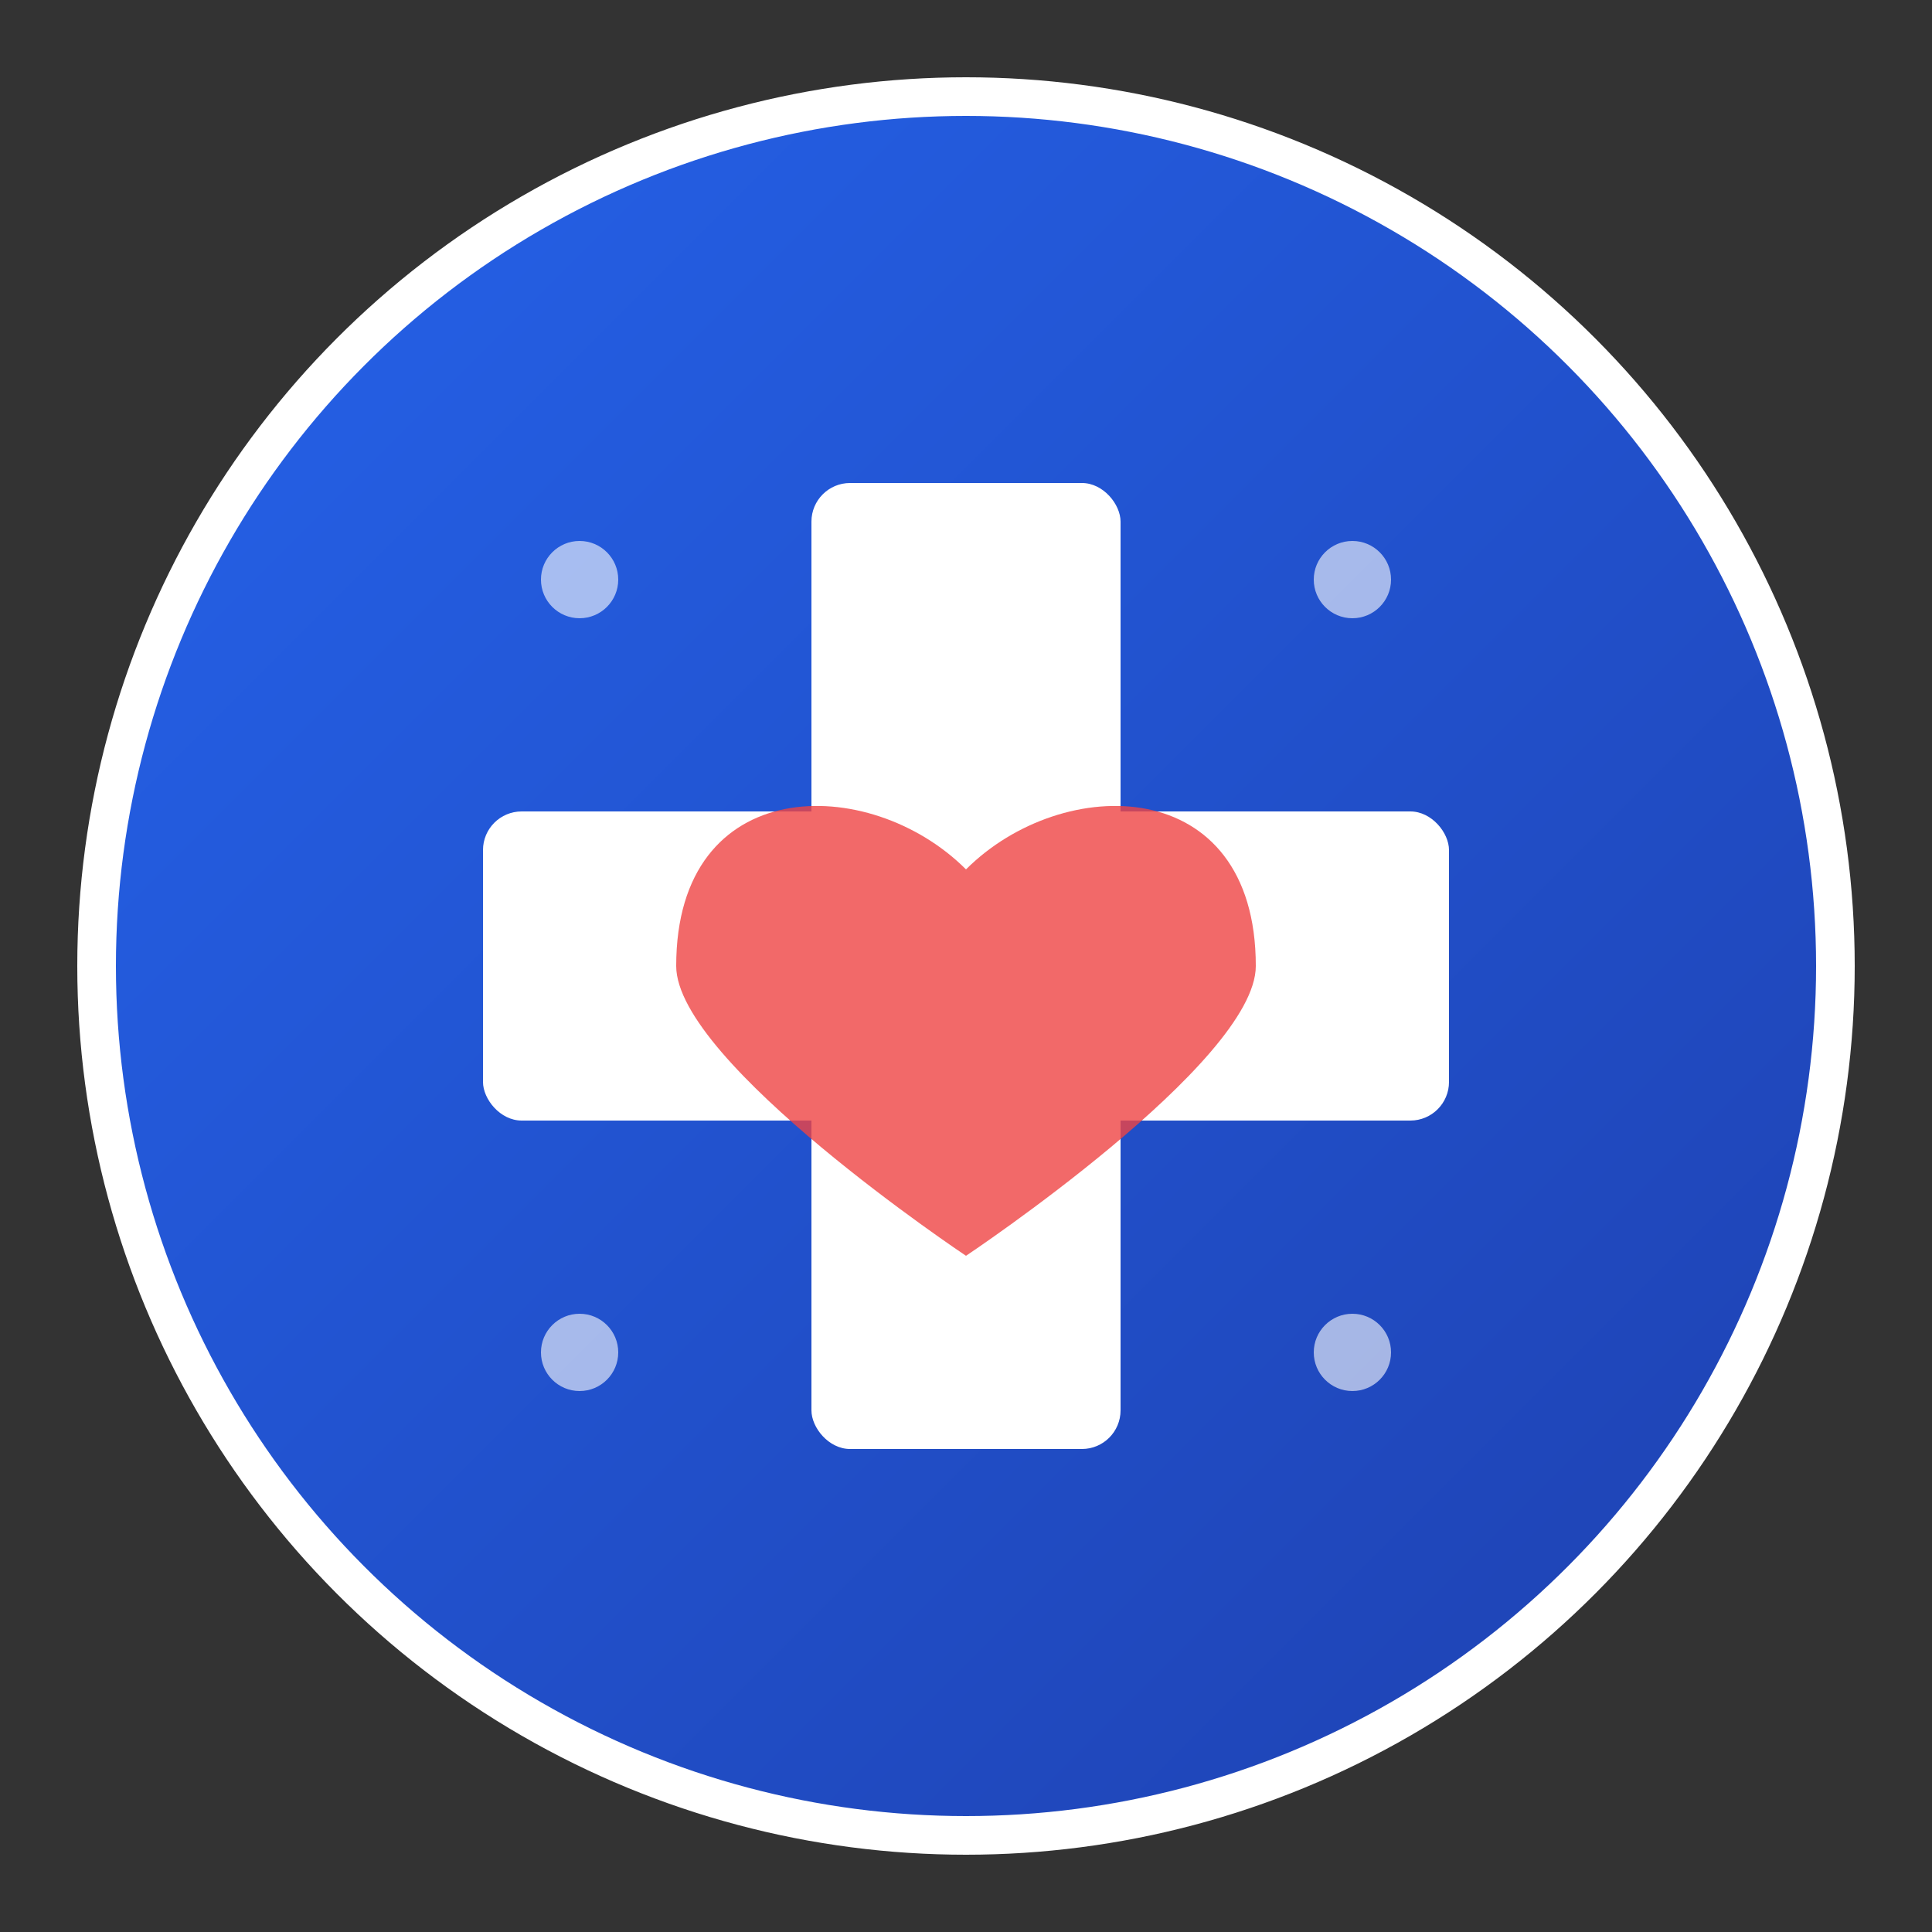 <svg xmlns="http://www.w3.org/2000/svg" viewBox="0 0 100 100" width="100" height="100">
  <rect x="0" y="0" width="100" height="100" fill="#333333" stroke="none"/>
  <defs>
    <linearGradient id="logoGradient" x1="0%" y1="0%" x2="100%" y2="100%">
      <stop offset="0%" style="stop-color:#2563eb;stop-opacity:1" />
      <stop offset="100%" style="stop-color:#1e40af;stop-opacity:1" />
    </linearGradient>
  </defs>
  
  <!-- Background Circle -->
  <circle cx="50" cy="50" r="45" fill="url(#logoGradient)" stroke="#ffffff" stroke-width="2"/>
  
  <!-- Medical Cross -->
  <g fill="#ffffff">
    <!-- Vertical bar -->
    <rect x="42" y="25" width="16" height="50" rx="2"/>
    <!-- Horizontal bar -->
    <rect x="25" y="42" width="50" height="16" rx="2"/>
  </g>
  
  <!-- Heart symbol in center -->
  <path d="M50 45 C45 40, 35 40, 35 50 C35 55, 50 65, 50 65 C50 65, 65 55, 65 50 C65 40, 55 40, 50 45 Z" 
        fill="#ef4444" opacity="0.8"/>
  
  <!-- Small dots for decoration -->
  <circle cx="30" cy="30" r="2" fill="#ffffff" opacity="0.6"/>
  <circle cx="70" cy="30" r="2" fill="#ffffff" opacity="0.6"/>
  <circle cx="30" cy="70" r="2" fill="#ffffff" opacity="0.6"/>
  <circle cx="70" cy="70" r="2" fill="#ffffff" opacity="0.6"/>
</svg>